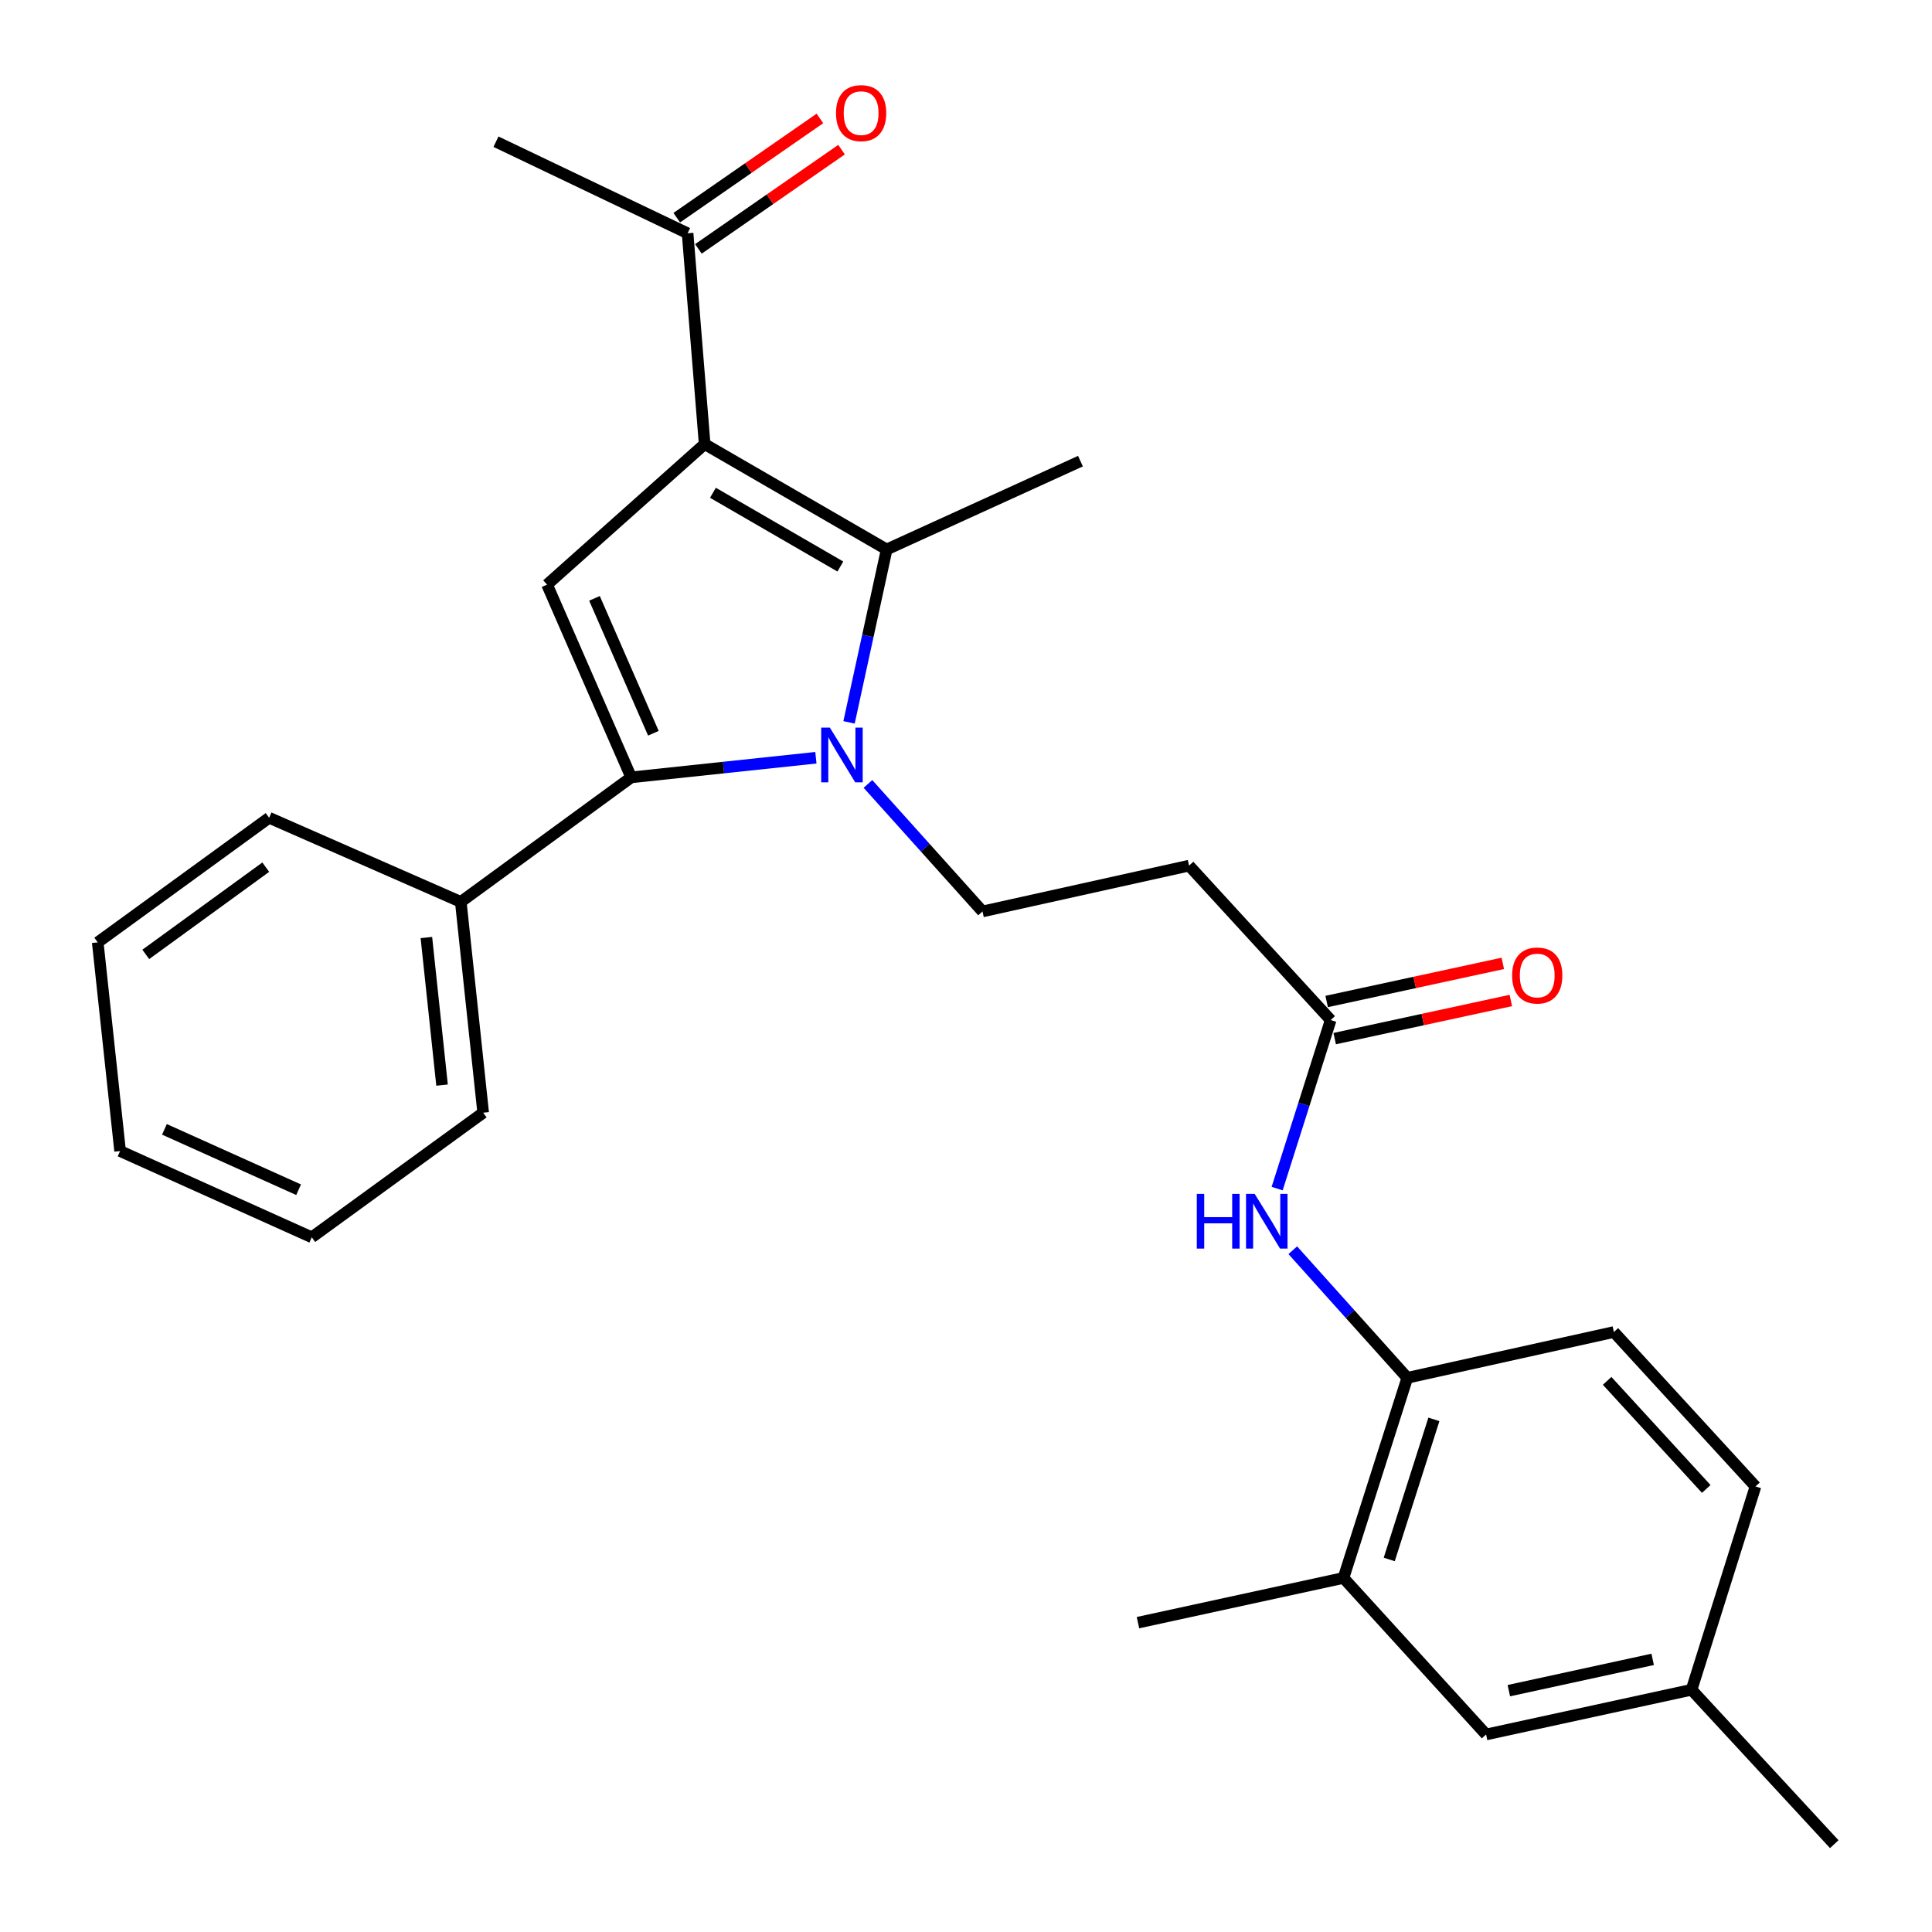 <?xml version='1.0' encoding='iso-8859-1'?>
<svg version='1.1' baseProfile='full'
              xmlns='http://www.w3.org/2000/svg'
                      xmlns:rdkit='http://www.rdkit.org/xml'
                      xmlns:xlink='http://www.w3.org/1999/xlink'
                  xml:space='preserve'
width='1000px' height='1000px' viewBox='0 0 1000 1000'>
<!-- END OF HEADER -->
<rect style='opacity:1.0;fill:#FFFFFF;stroke:none' width='1000' height='1000' x='0' y='0'> </rect>
<path class='bond-1' d='M 422.306,392.207 L 374.506,397.284' style='fill:none;fill-rule:evenodd;stroke:#0000FF;stroke-width:6px;stroke-linecap:butt;stroke-linejoin:miter;stroke-opacity:1' />
<path class='bond-1' d='M 374.506,397.284 L 326.706,402.361' style='fill:none;fill-rule:evenodd;stroke:#000000;stroke-width:6px;stroke-linecap:butt;stroke-linejoin:miter;stroke-opacity:1' />
<path class='bond-2' d='M 439.463,373.893 L 449.201,329.147' style='fill:none;fill-rule:evenodd;stroke:#0000FF;stroke-width:6px;stroke-linecap:butt;stroke-linejoin:miter;stroke-opacity:1' />
<path class='bond-2' d='M 449.201,329.147 L 458.94,284.4' style='fill:none;fill-rule:evenodd;stroke:#000000;stroke-width:6px;stroke-linecap:butt;stroke-linejoin:miter;stroke-opacity:1' />
<path class='bond-4' d='M 449.25,405.76 L 478.895,438.76' style='fill:none;fill-rule:evenodd;stroke:#0000FF;stroke-width:6px;stroke-linecap:butt;stroke-linejoin:miter;stroke-opacity:1' />
<path class='bond-4' d='M 478.895,438.76 L 508.54,471.76' style='fill:none;fill-rule:evenodd;stroke:#000000;stroke-width:6px;stroke-linecap:butt;stroke-linejoin:miter;stroke-opacity:1' />
<path class='bond-0' d='M 364.73,229.865 L 458.94,284.4' style='fill:none;fill-rule:evenodd;stroke:#000000;stroke-width:6px;stroke-linecap:butt;stroke-linejoin:miter;stroke-opacity:1' />
<path class='bond-0' d='M 369.014,255.057 L 434.961,293.232' style='fill:none;fill-rule:evenodd;stroke:#000000;stroke-width:6px;stroke-linecap:butt;stroke-linejoin:miter;stroke-opacity:1' />
<path class='bond-7' d='M 364.73,229.865 L 355.896,120.749' style='fill:none;fill-rule:evenodd;stroke:#000000;stroke-width:6px;stroke-linecap:butt;stroke-linejoin:miter;stroke-opacity:1' />
<path class='bond-27' d='M 364.73,229.865 L 283.156,302.605' style='fill:none;fill-rule:evenodd;stroke:#000000;stroke-width:6px;stroke-linecap:butt;stroke-linejoin:miter;stroke-opacity:1' />
<path class='bond-3' d='M 326.706,402.361 L 283.156,302.605' style='fill:none;fill-rule:evenodd;stroke:#000000;stroke-width:6px;stroke-linecap:butt;stroke-linejoin:miter;stroke-opacity:1' />
<path class='bond-3' d='M 338.188,379.533 L 307.703,309.704' style='fill:none;fill-rule:evenodd;stroke:#000000;stroke-width:6px;stroke-linecap:butt;stroke-linejoin:miter;stroke-opacity:1' />
<path class='bond-11' d='M 326.706,402.361 L 238.503,466.824' style='fill:none;fill-rule:evenodd;stroke:#000000;stroke-width:6px;stroke-linecap:butt;stroke-linejoin:miter;stroke-opacity:1' />
<path class='bond-16' d='M 458.94,284.4 L 559.243,238.688' style='fill:none;fill-rule:evenodd;stroke:#000000;stroke-width:6px;stroke-linecap:butt;stroke-linejoin:miter;stroke-opacity:1' />
<path class='bond-9' d='M 508.54,471.76 L 615.46,448.052' style='fill:none;fill-rule:evenodd;stroke:#000000;stroke-width:6px;stroke-linecap:butt;stroke-linejoin:miter;stroke-opacity:1' />
<path class='bond-5' d='M 661.045,615.222 L 674.901,571.599' style='fill:none;fill-rule:evenodd;stroke:#0000FF;stroke-width:6px;stroke-linecap:butt;stroke-linejoin:miter;stroke-opacity:1' />
<path class='bond-5' d='M 674.901,571.599 L 688.757,527.977' style='fill:none;fill-rule:evenodd;stroke:#000000;stroke-width:6px;stroke-linecap:butt;stroke-linejoin:miter;stroke-opacity:1' />
<path class='bond-8' d='M 669.142,647.114 L 698.775,680.133' style='fill:none;fill-rule:evenodd;stroke:#0000FF;stroke-width:6px;stroke-linecap:butt;stroke-linejoin:miter;stroke-opacity:1' />
<path class='bond-8' d='M 698.775,680.133 L 728.409,713.153' style='fill:none;fill-rule:evenodd;stroke:#000000;stroke-width:6px;stroke-linecap:butt;stroke-linejoin:miter;stroke-opacity:1' />
<path class='bond-6' d='M 688.757,527.977 L 615.46,448.052' style='fill:none;fill-rule:evenodd;stroke:#000000;stroke-width:6px;stroke-linecap:butt;stroke-linejoin:miter;stroke-opacity:1' />
<path class='bond-13' d='M 690.836,537.583 L 736.424,527.716' style='fill:none;fill-rule:evenodd;stroke:#000000;stroke-width:6px;stroke-linecap:butt;stroke-linejoin:miter;stroke-opacity:1' />
<path class='bond-13' d='M 736.424,527.716 L 782.011,517.849' style='fill:none;fill-rule:evenodd;stroke:#FF0000;stroke-width:6px;stroke-linecap:butt;stroke-linejoin:miter;stroke-opacity:1' />
<path class='bond-13' d='M 686.678,518.372 L 732.265,508.504' style='fill:none;fill-rule:evenodd;stroke:#000000;stroke-width:6px;stroke-linecap:butt;stroke-linejoin:miter;stroke-opacity:1' />
<path class='bond-13' d='M 732.265,508.504 L 777.853,498.637' style='fill:none;fill-rule:evenodd;stroke:#FF0000;stroke-width:6px;stroke-linecap:butt;stroke-linejoin:miter;stroke-opacity:1' />
<path class='bond-14' d='M 361.496,128.826 L 398.54,103.141' style='fill:none;fill-rule:evenodd;stroke:#000000;stroke-width:6px;stroke-linecap:butt;stroke-linejoin:miter;stroke-opacity:1' />
<path class='bond-14' d='M 398.54,103.141 L 435.583,77.456' style='fill:none;fill-rule:evenodd;stroke:#FF0000;stroke-width:6px;stroke-linecap:butt;stroke-linejoin:miter;stroke-opacity:1' />
<path class='bond-14' d='M 350.296,112.672 L 387.339,86.987' style='fill:none;fill-rule:evenodd;stroke:#000000;stroke-width:6px;stroke-linecap:butt;stroke-linejoin:miter;stroke-opacity:1' />
<path class='bond-14' d='M 387.339,86.987 L 424.383,61.302' style='fill:none;fill-rule:evenodd;stroke:#FF0000;stroke-width:6px;stroke-linecap:butt;stroke-linejoin:miter;stroke-opacity:1' />
<path class='bond-20' d='M 355.896,120.749 L 256.718,73.344' style='fill:none;fill-rule:evenodd;stroke:#000000;stroke-width:6px;stroke-linecap:butt;stroke-linejoin:miter;stroke-opacity:1' />
<path class='bond-10' d='M 728.409,713.153 L 695.386,816.742' style='fill:none;fill-rule:evenodd;stroke:#000000;stroke-width:6px;stroke-linecap:butt;stroke-linejoin:miter;stroke-opacity:1' />
<path class='bond-10' d='M 742.183,734.661 L 719.067,807.174' style='fill:none;fill-rule:evenodd;stroke:#000000;stroke-width:6px;stroke-linecap:butt;stroke-linejoin:miter;stroke-opacity:1' />
<path class='bond-15' d='M 728.409,713.153 L 835.34,689.456' style='fill:none;fill-rule:evenodd;stroke:#000000;stroke-width:6px;stroke-linecap:butt;stroke-linejoin:miter;stroke-opacity:1' />
<path class='bond-12' d='M 695.386,816.742 L 769.196,897.76' style='fill:none;fill-rule:evenodd;stroke:#000000;stroke-width:6px;stroke-linecap:butt;stroke-linejoin:miter;stroke-opacity:1' />
<path class='bond-19' d='M 695.386,816.742 L 589.011,839.882' style='fill:none;fill-rule:evenodd;stroke:#000000;stroke-width:6px;stroke-linecap:butt;stroke-linejoin:miter;stroke-opacity:1' />
<path class='bond-21' d='M 238.503,466.824 L 250.089,575.939' style='fill:none;fill-rule:evenodd;stroke:#000000;stroke-width:6px;stroke-linecap:butt;stroke-linejoin:miter;stroke-opacity:1' />
<path class='bond-21' d='M 220.694,485.267 L 228.805,561.647' style='fill:none;fill-rule:evenodd;stroke:#000000;stroke-width:6px;stroke-linecap:butt;stroke-linejoin:miter;stroke-opacity:1' />
<path class='bond-22' d='M 238.503,466.824 L 139.303,423.274' style='fill:none;fill-rule:evenodd;stroke:#000000;stroke-width:6px;stroke-linecap:butt;stroke-linejoin:miter;stroke-opacity:1' />
<path class='bond-29' d='M 769.196,897.76 L 875.549,874.62' style='fill:none;fill-rule:evenodd;stroke:#000000;stroke-width:6px;stroke-linecap:butt;stroke-linejoin:miter;stroke-opacity:1' />
<path class='bond-29' d='M 780.97,875.082 L 855.417,858.884' style='fill:none;fill-rule:evenodd;stroke:#000000;stroke-width:6px;stroke-linecap:butt;stroke-linejoin:miter;stroke-opacity:1' />
<path class='bond-18' d='M 835.34,689.456 L 908.637,769.381' style='fill:none;fill-rule:evenodd;stroke:#000000;stroke-width:6px;stroke-linecap:butt;stroke-linejoin:miter;stroke-opacity:1' />
<path class='bond-18' d='M 831.848,714.73 L 883.155,770.678' style='fill:none;fill-rule:evenodd;stroke:#000000;stroke-width:6px;stroke-linecap:butt;stroke-linejoin:miter;stroke-opacity:1' />
<path class='bond-17' d='M 875.549,874.62 L 908.637,769.381' style='fill:none;fill-rule:evenodd;stroke:#000000;stroke-width:6px;stroke-linecap:butt;stroke-linejoin:miter;stroke-opacity:1' />
<path class='bond-23' d='M 875.549,874.62 L 949.413,954.545' style='fill:none;fill-rule:evenodd;stroke:#000000;stroke-width:6px;stroke-linecap:butt;stroke-linejoin:miter;stroke-opacity:1' />
<path class='bond-24' d='M 250.089,575.939 L 161.373,640.423' style='fill:none;fill-rule:evenodd;stroke:#000000;stroke-width:6px;stroke-linecap:butt;stroke-linejoin:miter;stroke-opacity:1' />
<path class='bond-25' d='M 139.303,423.274 L 50.587,487.769' style='fill:none;fill-rule:evenodd;stroke:#000000;stroke-width:6px;stroke-linecap:butt;stroke-linejoin:miter;stroke-opacity:1' />
<path class='bond-25' d='M 137.554,448.847 L 75.453,493.994' style='fill:none;fill-rule:evenodd;stroke:#000000;stroke-width:6px;stroke-linecap:butt;stroke-linejoin:miter;stroke-opacity:1' />
<path class='bond-28' d='M 161.373,640.423 L 62.162,595.781' style='fill:none;fill-rule:evenodd;stroke:#000000;stroke-width:6px;stroke-linecap:butt;stroke-linejoin:miter;stroke-opacity:1' />
<path class='bond-28' d='M 154.557,615.802 L 85.11,584.552' style='fill:none;fill-rule:evenodd;stroke:#000000;stroke-width:6px;stroke-linecap:butt;stroke-linejoin:miter;stroke-opacity:1' />
<path class='bond-26' d='M 50.587,487.769 L 62.162,595.781' style='fill:none;fill-rule:evenodd;stroke:#000000;stroke-width:6px;stroke-linecap:butt;stroke-linejoin:miter;stroke-opacity:1' />
<path  class='atom-0' d='M 429.529 376.615
L 438.809 391.615
Q 439.729 393.095, 441.209 395.775
Q 442.689 398.455, 442.769 398.615
L 442.769 376.615
L 446.529 376.615
L 446.529 404.935
L 442.649 404.935
L 432.689 388.535
Q 431.529 386.615, 430.289 384.415
Q 429.089 382.215, 428.729 381.535
L 428.729 404.935
L 425.049 404.935
L 425.049 376.615
L 429.529 376.615
' fill='#0000FF'/>
<path  class='atom-6' d='M 619.46 617.953
L 623.3 617.953
L 623.3 629.993
L 637.78 629.993
L 637.78 617.953
L 641.62 617.953
L 641.62 646.273
L 637.78 646.273
L 637.78 633.193
L 623.3 633.193
L 623.3 646.273
L 619.46 646.273
L 619.46 617.953
' fill='#0000FF'/>
<path  class='atom-6' d='M 649.42 617.953
L 658.7 632.953
Q 659.62 634.433, 661.1 637.113
Q 662.58 639.793, 662.66 639.953
L 662.66 617.953
L 666.42 617.953
L 666.42 646.273
L 662.54 646.273
L 652.58 629.873
Q 651.42 627.953, 650.18 625.753
Q 648.98 623.553, 648.62 622.873
L 648.62 646.273
L 644.94 646.273
L 644.94 617.953
L 649.42 617.953
' fill='#0000FF'/>
<path  class='atom-14' d='M 782.667 504.917
Q 782.667 498.117, 786.027 494.317
Q 789.387 490.517, 795.667 490.517
Q 801.947 490.517, 805.307 494.317
Q 808.667 498.117, 808.667 504.917
Q 808.667 511.797, 805.267 515.717
Q 801.867 519.597, 795.667 519.597
Q 789.427 519.597, 786.027 515.717
Q 782.667 511.837, 782.667 504.917
M 795.667 516.397
Q 799.987 516.397, 802.307 513.517
Q 804.667 510.597, 804.667 504.917
Q 804.667 499.357, 802.307 496.557
Q 799.987 493.717, 795.667 493.717
Q 791.347 493.717, 788.987 496.517
Q 786.667 499.317, 786.667 504.917
Q 786.667 510.637, 788.987 513.517
Q 791.347 516.397, 795.667 516.397
' fill='#FF0000'/>
<path  class='atom-15' d='M 432.715 58.551
Q 432.715 51.751, 436.075 47.951
Q 439.435 44.151, 445.715 44.151
Q 451.995 44.151, 455.355 47.951
Q 458.715 51.751, 458.715 58.551
Q 458.715 65.431, 455.315 69.351
Q 451.915 73.231, 445.715 73.231
Q 439.475 73.231, 436.075 69.351
Q 432.715 65.471, 432.715 58.551
M 445.715 70.031
Q 450.035 70.031, 452.355 67.151
Q 454.715 64.231, 454.715 58.551
Q 454.715 52.991, 452.355 50.191
Q 450.035 47.351, 445.715 47.351
Q 441.395 47.351, 439.035 50.151
Q 436.715 52.951, 436.715 58.551
Q 436.715 64.271, 439.035 67.151
Q 441.395 70.031, 445.715 70.031
' fill='#FF0000'/>
</svg>
